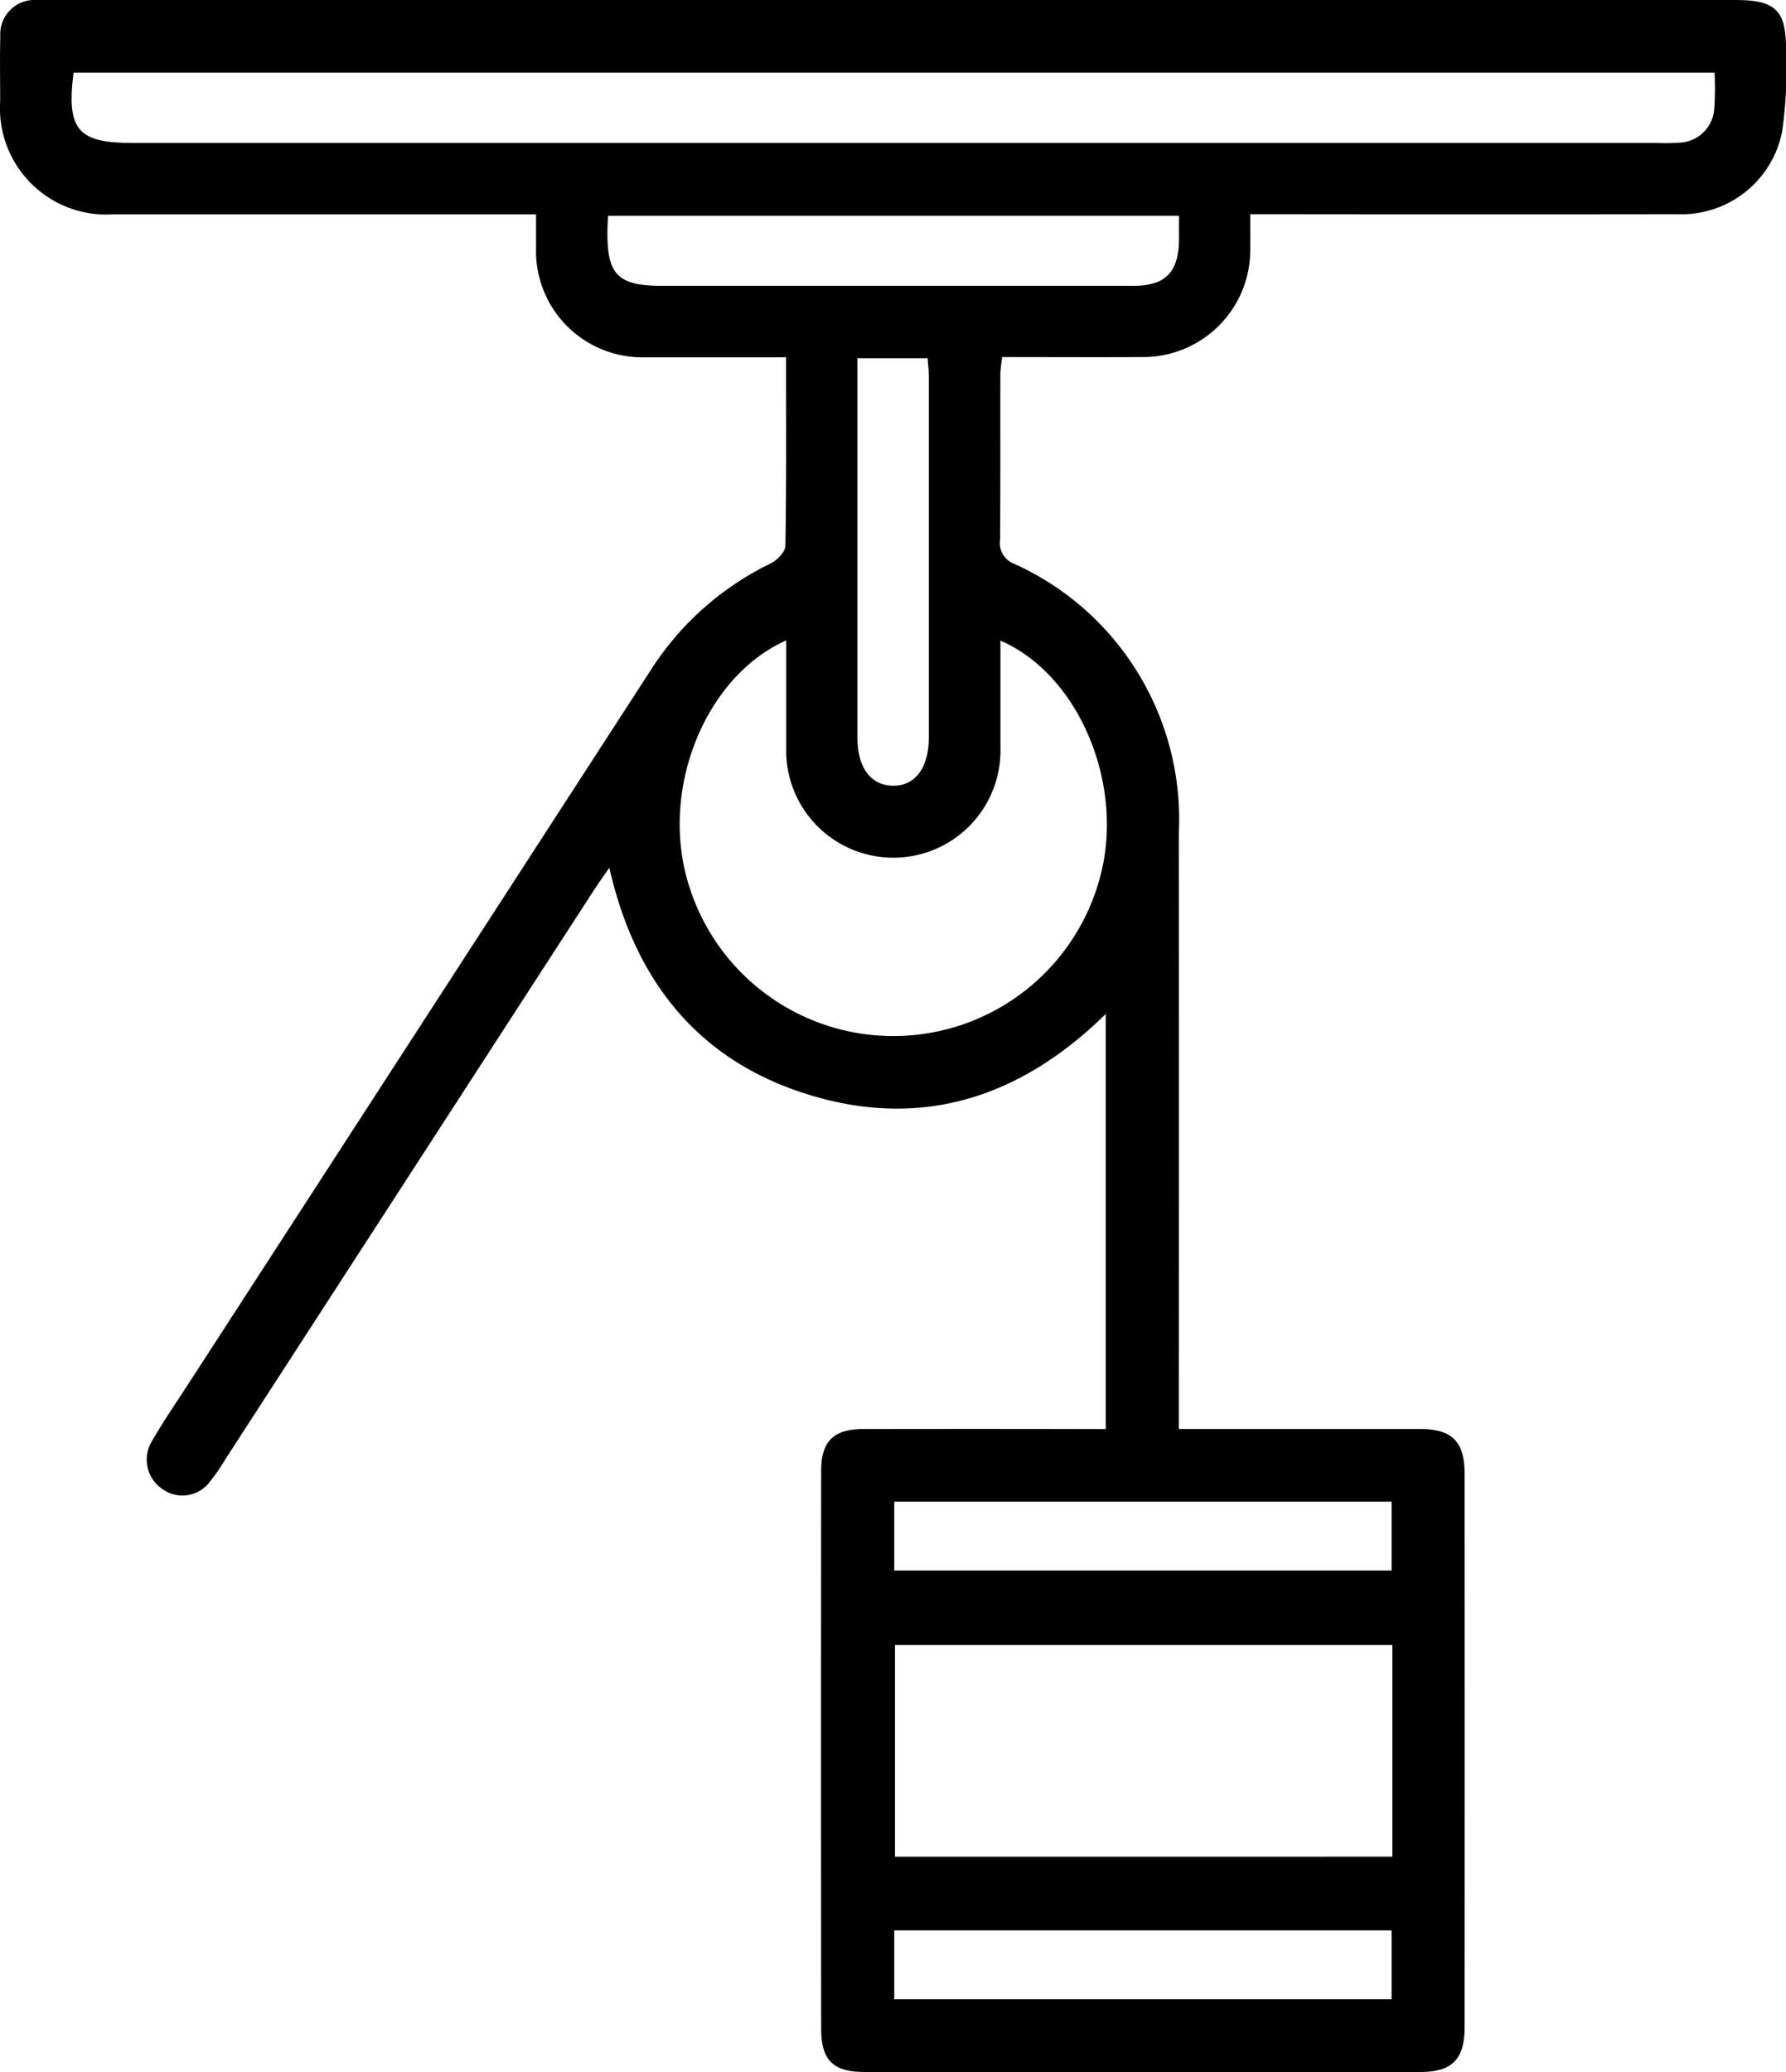 <svg id="stavebni_vratky" xmlns="http://www.w3.org/2000/svg" xmlns:xlink="http://www.w3.org/1999/xlink" width="71.299" height="82.715" viewBox="0 0 71.299 82.715">
  <defs>
    <clipPath id="clip-path">
      <rect id="Rectangle_373" data-name="Rectangle 373" width="71.299" height="82.715"/>
    </clipPath>
  </defs>
  <g id="Group_142" data-name="Group 142" clip-path="url(#clip-path)">
    <path id="Path_263" data-name="Path 263" d="M44.142,57.046V40.475c-3.371,3.312-7.262,4.582-11.71,3.266s-7.059-4.475-8.107-9.106c-.221.32-.4.572-.574.834Q16.371,46.862,8.992,58.256a8.188,8.188,0,0,1-.606.879,1.363,1.363,0,0,1-1.906.3,1.415,1.415,0,0,1-.425-1.892c.442-.771.948-1.506,1.432-2.253q9.268-14.3,18.535-28.608a11.745,11.745,0,0,1,4.744-4.191c.258-.128.584-.462.588-.705.043-2.463.026-4.927.026-7.525H29.338c-1.188,0-2.376,0-3.565,0A4.242,4.242,0,0,1,21.4,9.882c0-.409,0-.819,0-1.326H20.375q-7.931,0-15.863,0A4.245,4.245,0,0,1,.007,4.04c0-.861-.017-1.723.005-2.584A1.368,1.368,0,0,1,1.46,0c.178-.008.357,0,.535,0H69.279C70.9,0,71.319.411,71.3,2.063a17.078,17.078,0,0,1-.156,3.187,4.09,4.09,0,0,1-4.171,3.3q-7.976.01-15.952,0H49.912c0,.5.007.962,0,1.423a4.277,4.277,0,0,1-4.315,4.28c-1.84.01-3.681,0-5.592,0-.026.249-.07.472-.07.7-.005,2.2.007,4.4-.011,6.595a.879.879,0,0,0,.554.952,11.186,11.186,0,0,1,6.583,10.727q.009,11.318,0,22.636v1.179h.995q4.322,0,8.644,0c1.268,0,1.768.5,1.768,1.781q.005,11.051,0,22.1c0,1.279-.5,1.783-1.767,1.783q-11.1,0-22.19,0c-1.244,0-1.728-.467-1.729-1.716q-.011-11.14,0-22.279c0-1.19.5-1.667,1.685-1.669q4.322-.008,8.644,0h1.031M2.938,2.9C2.649,5.17,3.1,5.706,5.276,5.706H66.139a8.1,8.1,0,0,0,.89-.011,1.449,1.449,0,0,0,1.407-1.357,12.363,12.363,0,0,0,.01-1.438ZM55.585,65.664H35.73v8.448H55.585Zm-24.2-40.1c-3.03,1.344-4.836,5.409-4.079,9.025a8.542,8.542,0,0,0,16.711,0c.758-3.606-1.073-7.721-4.078-9.017,0,1.448,0,2.862,0,4.276a4.278,4.278,0,1,1-8.553-.005c0-1.413,0-2.826,0-4.276M47.068,8.615H24.274c-.01.233-.023.408-.025.584-.02,1.771.414,2.211,2.186,2.211h4.543q7.126,0,14.252,0c1.3,0,1.823-.543,1.838-1.846,0-.294,0-.589,0-.946M35.7,62.69H55.554V59.941H35.7Zm0,17.113H55.554V77.055H35.7ZM34.231,14.3v6.6q0,4.274,0,8.549c0,1.187.526,1.894,1.4,1.914.9.02,1.451-.71,1.451-1.954q0-7.168,0-14.337c0-.256-.032-.511-.05-.772Z" transform="translate(0 0)"/>
  </g>
</svg>

